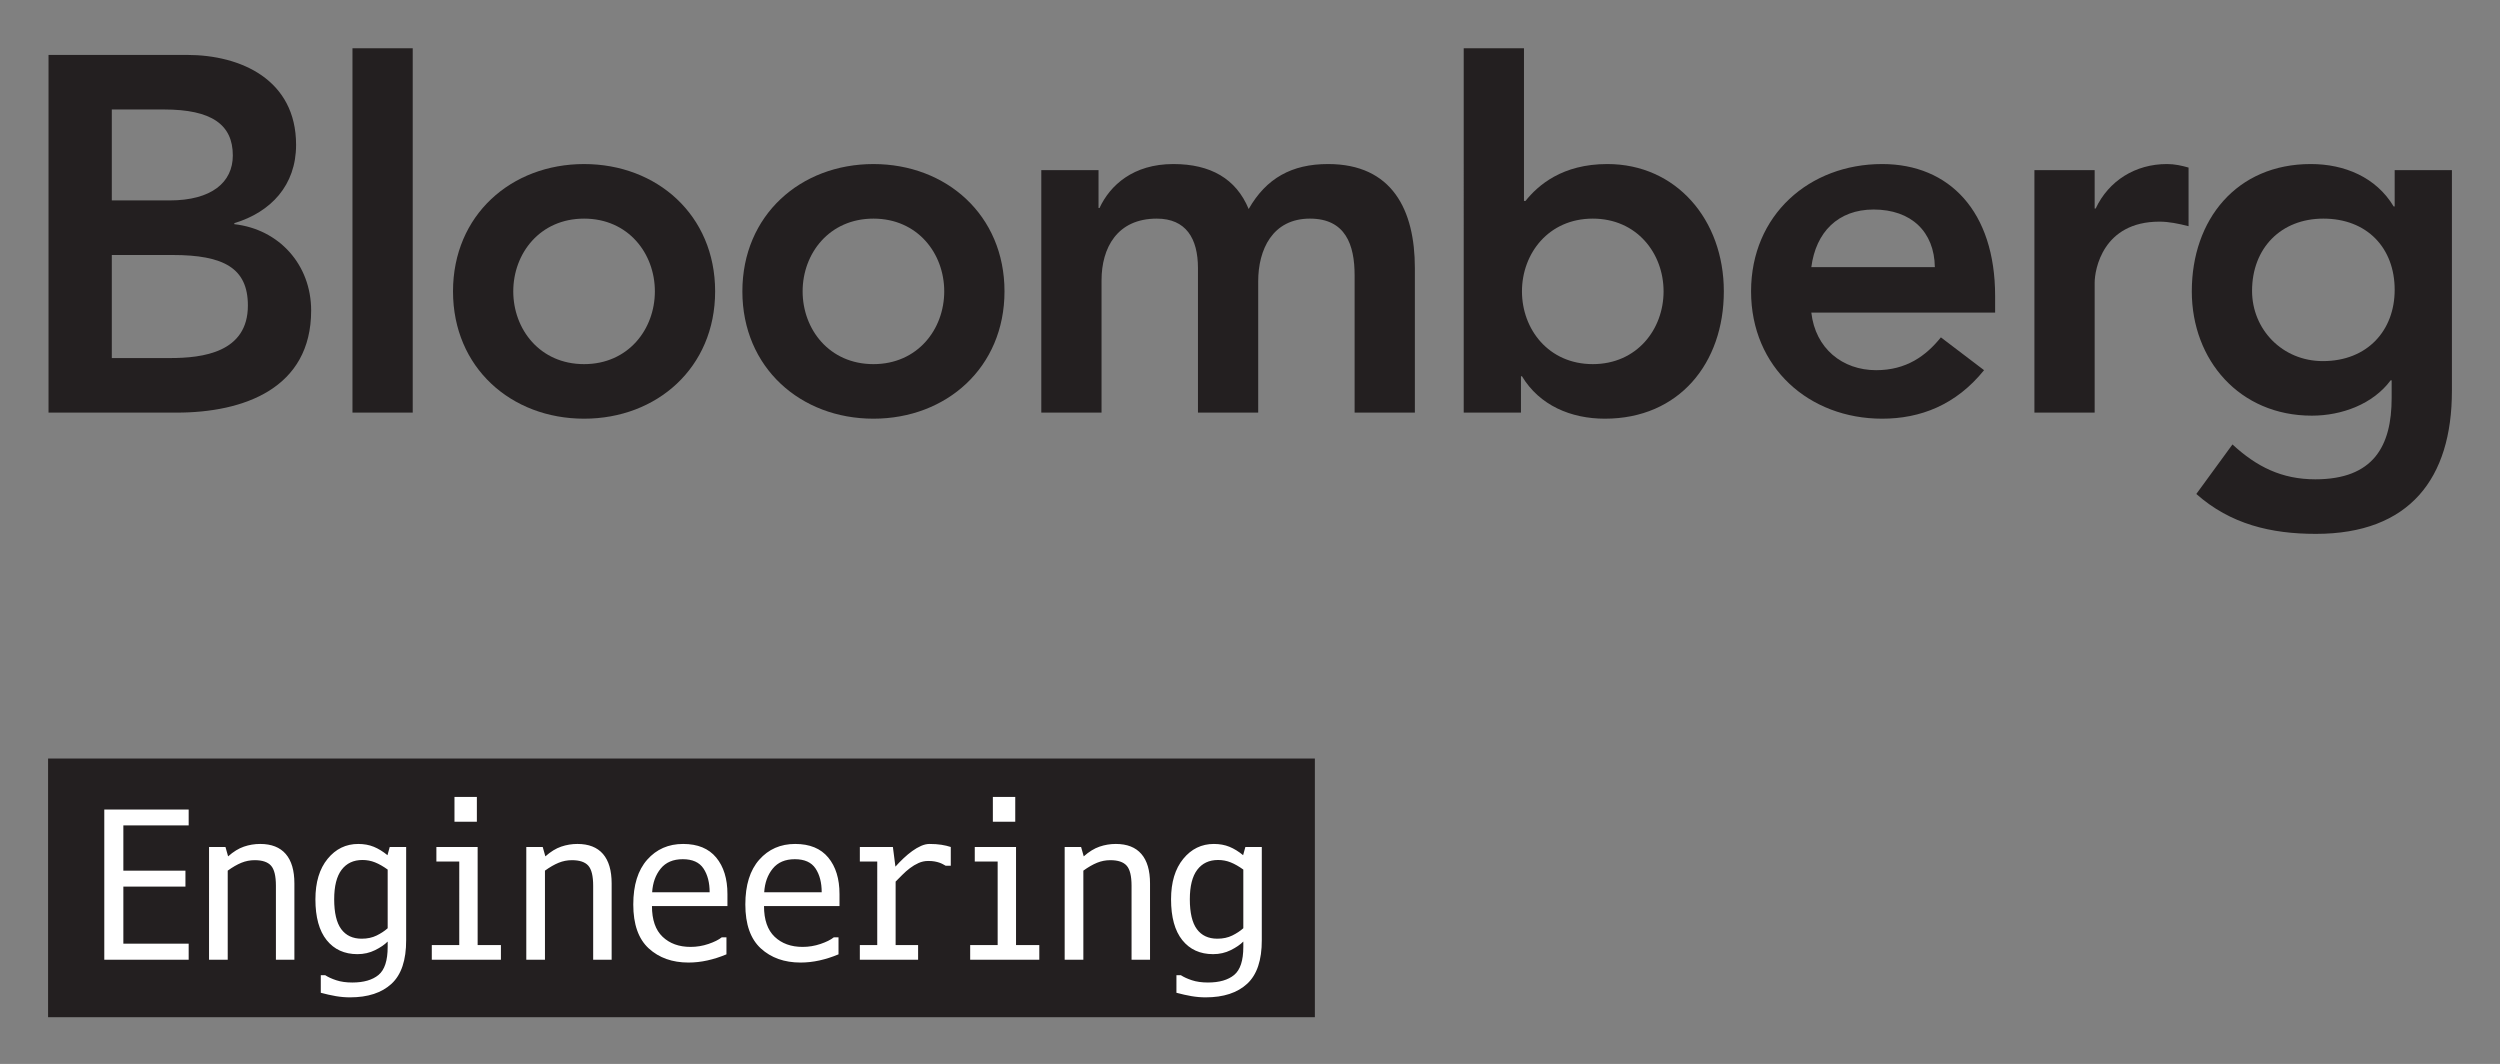 <svg xmlns="http://www.w3.org/2000/svg" role="img" viewBox="-8.06 -8.06 419.12 178.37"><rect x="-8.06" y="-8.06" width="419.12" height="178.37" fill="#808080" stroke="none"/><title>Bloomberg-Engineering_black.svg</title><defs><clipPath id="a"><path d="M0 583.816h3042v634.724H0z"/></clipPath></defs><g transform="matrix(1.333 0 0 -1.333 0 162.467) scale(.1)"><path fill="#231f20" fill-opacity="1" fill-rule="nonzero" stroke="none" d="M0 0h1593.21v325.254H0V0"/><path fill="#fff" fill-opacity="1" fill-rule="nonzero" stroke="none" d="M176.824 72.262v20.168H94.676v71.808h78.09v20.051H94.676v56.941h82.148v19.915H70.699V72.262zm132.961 0v95.91c0 16.308-3.617 28.68-10.879 37.078-7.261 8.398-17.976 12.609-32.16 12.609-7.051 0-13.871-1.129-20.473-3.39-6.593-2.25-13.214-6.328-19.859-12.231l-3.316 11.801h-20.66V72.262h23.492V184.289c6.136 4.43 11.879 7.731 17.207 9.902 5.332 2.168 10.902 3.258 16.73 3.258 9.59 0 16.426-2.301 20.528-6.89 4.101-4.59 6.152-12.989 6.152-25.207V72.262zM450.348 214.039h-20.66l-2.833-10.32c-5.66 4.672-11.402 8.191-17.222 10.582-5.817 2.371-12.336 3.558-19.543 3.558-15.496 0-28.344-6.25-38.551-18.75-10.211-12.507-15.312-29.449-15.312-50.847 0-22.473 4.711-39.582 14.14-51.352 9.43-11.762 22.336-17.641 38.738-17.641 8.028 0 15.43 1.68 22.188 5.039 6.773 3.363 12.031 6.973 15.812 10.82v-6.758c0-17.133-3.839-28.891-11.5-35.242-7.671-6.34-18.671-9.527-33.015-9.527-7.711 0-14.414.949-20.113 2.84-5.7 1.879-10.352 4.008-13.954 6.379h-5.535V30.68c6.637-1.789 12.95-3.199 18.938-4.231 5.98-1.02 11.929-1.527 17.832-1.527 22.461 0 39.855 5.688 52.199 17.09 12.34 11.387 18.469 29.719 18.391 54.957zm-23.243-102.18c-3.859-3.449-8.488-6.5-13.898-9.16-5.41-2.668-11.68-4-18.812-4-11.243 0-19.801 4.012-25.707 12.039-5.899 8.043-8.852 20.551-8.852 37.524 0 16.547 3.109 28.937 9.348 37.136 6.23 8.18 14.961 12.293 26.191 12.293 5.57 0 10.859-1 15.859-3.011 5-2.008 10.293-5.02 15.871-9.051zm142.422-39.597v18.438h-29.273V214.039h-51.891v-18.32h28.77V90.699H482.59V72.262zm-30.25 204.75h-28.16V245.77h28.16zM708.785 72.262v95.91c0 16.308-3.629 28.68-10.879 37.078-7.261 8.398-17.98 12.609-32.16 12.609-7.051 0-13.883-1.129-20.469-3.39-6.601-2.25-13.222-6.328-19.863-12.231l-3.32 11.801h-20.656V72.262h23.48V184.289c6.145 4.43 11.891 7.731 17.215 9.902 5.332 2.168 10.902 3.258 16.722 3.258 9.602 0 16.442-2.301 20.54-6.89 4.101-4.59 6.152-12.989 6.152-25.207V72.262zM854.414 139.77v15.121c0 19.179-4.707 34.48-14.137 45.879-9.433 11.39-23.281 17.089-41.57 17.089-18.441 0-33.512-6.597-45.191-19.8-11.68-13.207-17.52-31.981-17.52-56.321 0-24.918 6.469-43.328 19.43-55.226 12.949-11.871 29.629-17.82 50.047-17.82 7.871 0 15.781.887 23.73 2.648 7.953 1.762 15.953 4.309 23.981 7.672v21.41h-5.899c-3.941-3.133-9.531-5.902-16.789-8.363-7.25-2.457-14.73-3.688-22.437-3.688-14.512 0-26.243 4.238-35.172 12.719-8.942 8.488-13.399 21.379-13.399 38.68zm-94.687 17.339c.738 11.961 4.332 21.879 10.761 29.762 6.438 7.867 15.68 11.809 27.731 11.809 12.215 0 20.906-3.899 26.066-11.7 5.172-7.769 7.75-17.742 7.75-29.871zm235.621-17.339v15.121c0 19.179-4.711 34.48-14.141 45.879-9.43 11.39-23.281 17.089-41.562 17.089-18.45 0-33.508-6.597-45.196-19.8-11.683-13.207-17.523-31.981-17.523-56.321 0-24.918 6.48-43.328 19.429-55.226 12.954-11.871 29.641-17.82 50.051-17.82 7.871 0 15.782.887 23.731 2.648 7.961 1.762 15.949 4.309 23.98 7.672v21.41h-5.898c-3.934-3.133-9.531-5.902-16.781-8.363-7.262-2.457-14.743-3.688-22.454-3.688-14.507 0-26.23 4.238-35.168 12.719-8.929 8.488-13.402 21.379-13.402 38.68zm-94.696 17.339c.743 11.961 4.332 21.879 10.766 29.762 6.437 7.867 15.676 11.809 27.738 11.809 12.211 0 20.899-3.899 26.071-11.7 5.16-7.769 7.738-17.742 7.738-29.871zm234.648 33.332v23.598c-3.45 1.16-7.37 2.07-11.76 2.781-4.37.692-9.36 1.039-14.94 1.039-3.43 0-7-.82-10.69-2.461-3.7-1.636-7.38-3.789-11.07-6.449-3.69-2.668-7.33-5.711-10.95-9.109-3.6-3.399-7-6.899-10.21-10.512l-3.18 24.711h-41.57v-18.32h21.89V90.699h-21.89V72.262h73.28v18.438h-28.27V170.52c2.61 2.609 5.43 5.449 8.42 8.468 2.98 3.043 6.19 5.84 9.6 8.442 3.39 2.582 7 4.73 10.82 6.449 3.8 1.723 7.89 2.582 12.23 2.582 3.12 0 5.78-.199 7.99-.609 2.22-.411 4.17-.903 5.84-1.481 1.68-.57 3.15-1.223 4.42-1.902 1.28-.699 2.48-1.391 3.64-2.028zm111.34-118.179v18.438h-29.27V214.039h-51.9v-18.32h28.79V90.699h-34.56V72.262zm-30.25 204.75h-28.16V245.77h28.16zm169.5-204.75v95.91c0 16.308-3.61 28.68-10.88 37.078-7.25 8.398-17.96 12.609-32.15 12.609-7.05 0-13.88-1.129-20.47-3.39-6.6-2.25-13.22-6.328-19.87-12.231l-3.32 11.801h-20.66V72.262h23.5V184.289c6.13 4.43 11.88 7.731 17.21 9.902 5.33 2.168 10.9 3.258 16.73 3.258 9.59 0 16.43-2.301 20.52-6.89 4.11-4.59 6.16-12.989 6.16-25.207V72.262zm140.57 141.777h-20.66l-2.84-10.32c-5.66 4.672-11.39 8.191-17.21 10.582-5.82 2.371-12.34 3.558-19.55 3.558-15.49 0-28.34-6.25-38.55-18.75-10.21-12.507-15.32-29.449-15.32-50.847 0-22.473 4.72-39.582 14.14-51.352 9.44-11.762 22.35-17.641 38.74-17.641 8.04 0 15.43 1.68 22.2 5.039 6.76 3.363 12.02 6.973 15.81 10.82v-6.758c0-17.133-3.84-28.891-11.51-35.242-7.66-6.34-18.66-9.527-33.01-9.527-7.71 0-14.41.949-20.12 2.84-5.69 1.879-10.34 4.008-13.95 6.379h-5.53V30.68c6.64-1.789 12.96-3.199 18.94-4.231 5.97-1.02 11.93-1.527 17.82-1.527 22.47 0 39.87 5.688 52.21 17.09 12.34 11.387 18.47 29.719 18.39 54.957zm-23.24-102.18c-3.86-3.449-8.49-6.5-13.9-9.16-5.41-2.668-11.68-4-18.81-4-11.24 0-19.8 4.012-25.72 12.039-5.89 8.043-8.84 20.551-8.84 37.524 0 16.547 3.11 28.937 9.35 37.136 6.22 8.18 14.95 12.293 26.18 12.293 5.58 0 10.86-1 15.86-3.011 5-2.008 10.3-5.02 15.88-9.051v-73.77"/><g fill="#231f20" fill-opacity="1" fill-rule="nonzero" stroke="none" clip-path="url(#a)"><path d="M80.148 958.57h76.418c64.407 0 94.727-16.492 94.727-63.527 0-59.105-56.84-66.094-97.895-66.094H80.148zM.562 760.328H161.609c84.621 0 169.254 30.488 169.254 128.363 0 57.797-40.414 102.305-96.629 108.637v1.289c46.102 13.963 77.68 47.633 77.68 98.493 0 81.96-69.473 113.09-137.043 113.09H.562zm79.586 381.252h65.668c60.008 0 86.528-19.06 86.528-57.82 0-33.68-26.52-56.56-79.571-56.56H80.148v114.38"/><path d="M382.82 1220.85h75.785V760.328H382.82v460.522"/><path d="M509.277 912.832c0-95.969 73.25-160.137 164.848-160.137 91.559 0 164.816 64.168 164.816 160.137 0 95.948-73.257 160.118-164.816 160.118-91.598 0-164.848-64.17-164.848-160.118m75.786 0c0 47.656 33.468 91.488 89.062 91.488 55.563 0 89.027-43.832 89.027-91.488 0-47.668-33.464-91.516-89.027-91.516-55.594 0-89.062 43.848-89.062 91.516"/><path d="M873.203 912.832c0-95.969 73.262-160.137 164.837-160.137 91.56 0 164.83 64.168 164.83 160.137 0 95.948-73.27 160.118-164.83 160.118-91.575 0-164.837-64.17-164.837-160.118m75.777 0c0 47.656 33.493 91.488 89.06 91.488 55.57 0 89.04-43.832 89.04-91.488 0-47.668-33.47-91.516-89.04-91.516-55.567 0-89.06 43.848-89.06 91.516"/><path d="M1249.14 1065.34h71.98v-47.66h1.25c13.27 28.57 42.33 55.28 92.85 55.28 46.74 0 78.95-18.43 94.74-56.57 22.1 38.79 54.29 56.57 99.77 56.57 80.85 0 109.25-57.82 109.25-130.886V760.328h-75.79v172.82c0 38.137-11.35 71.172-56.19 71.172-47.36 0-65.06-39.394-65.06-78.769V760.328h-75.76v181.746c0 37.473-15.18 62.246-51.8 62.246-49.89 0-69.46-36.859-69.46-77.527V760.328h-75.78v305.012"/><path d="M1780.41 760.32h71.99v45.758h1.27c22.12-36.84 61.9-53.383 104.22-53.383 93.46 0 149.66 69.899 149.66 160.137 0 90.208-60 160.128-146.51 160.128-56.84 0-87.16-26.71-102.93-46.39h-1.91v194.27h-75.79zm251.36 152.512c0-47.668-33.48-91.508-89.05-91.508-55.56 0-89.05 43.84-89.05 91.508 0 47.656 33.49 91.488 89.05 91.488 55.57 0 89.05-43.832 89.05-91.488"/><path d="M2448.75 886.156v20.938c0 106.096-57.47 165.866-142.11 165.866-91.57 0-164.83-64.19-164.83-160.128 0-95.969 73.26-160.137 164.83-160.137 48 0 92.83 17.188 128.2 61.012l-54.3 41.281c-18.93-23.504-43.58-41.281-81.47-41.281-42.31 0-76.41 27.293-81.47 72.449zm-231.15 57.157c5.69 43.859 33.47 72.447 78.32 72.447 47.35 0 76.4-27.947 77.03-72.447H2217.6"/><path d="M2498.16 1065.34h75.77v-48.3h1.28c16.42 34.94 49.89 55.92 89.68 55.92 9.49 0 18.32-1.92 27.14-4.45v-73.721c-12.63 3.188-24.63 5.721-36.61 5.721-71.37 0-81.49-60.377-81.49-76.893V760.328h-75.77v305.012"/><path d="M2951.25 1065.34v-45.77h-1.26c-22.1 36.86-61.89 53.39-104.21 53.39-93.49 0-149.68-69.93-149.68-160.132 0-86.414 60-156.324 150.93-156.324 37.89 0 77.05 14.609 99.17 44.473h1.25V778.73c0-60.367-22.74-102.277-95.98-102.277-42.33 0-73.89 15.871-104.22 43.856l-45.47-62.286c42.95-38.14 94.1-50.191 150.32-50.191 118.1 0 171.14 69.883 171.14 179.805v277.703zm-89.69-61.02c54.95 0 89.69-36.859 89.69-89.574 0-50.875-34.1-89.621-90.31-89.621-51.16 0-89.05 40.039-89.05 88.332 0 54.004 36.63 90.863 89.67 90.863"/></g></g></svg>